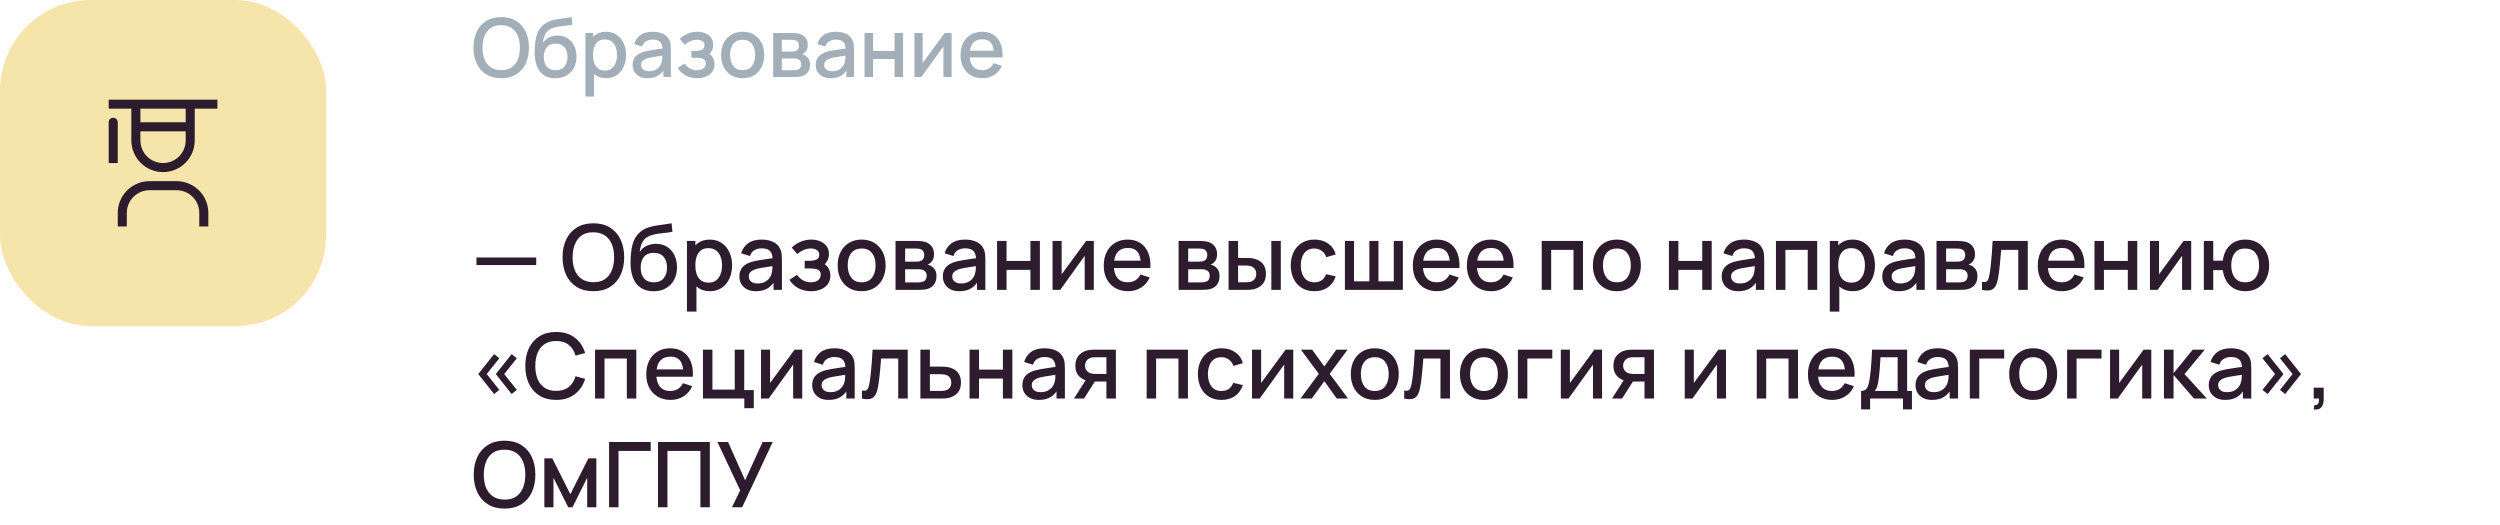 <?xml version="1.0" encoding="UTF-8"?> <svg xmlns="http://www.w3.org/2000/svg" width="552" height="116" viewBox="0 0 552 116" fill="none"><rect width="72" height="72" rx="20" fill="#F6E5AA"></rect><path d="M46 50H44V47C43.998 45.674 43.471 44.404 42.534 43.466C41.596 42.529 40.326 42.002 39 42H33C31.674 42.002 30.404 42.529 29.466 43.466C28.529 44.404 28.002 45.674 28 47V50H26V47C26.002 45.144 26.74 43.365 28.053 42.053C29.365 40.74 31.144 40.002 33 40H39C40.856 40.002 42.635 40.74 43.947 42.053C45.26 43.365 45.998 45.144 46 47V50ZM25 26C24.735 26 24.48 26.105 24.293 26.293C24.105 26.48 24 26.735 24 27V36H26V27C26 26.735 25.895 26.48 25.707 26.293C25.52 26.105 25.265 26 25 26Z" fill="#2D1C2D"></path><path d="M24 22V24H29V31C29 32.856 29.738 34.637 31.05 35.95C32.363 37.263 34.144 38 36 38C37.856 38 39.637 37.263 40.95 35.95C42.263 34.637 43 32.856 43 31V24H48V22H24ZM31 24H41V27H31V24ZM36 36C34.674 36 33.402 35.473 32.465 34.535C31.527 33.598 31 32.326 31 31V29H41V31C41 32.326 40.473 33.598 39.535 34.535C38.598 35.473 37.326 36 36 36Z" fill="#2D1C2D"></path><path d="M110.669 17.27C109.373 17.27 108.269 16.988 107.357 16.424C106.445 15.854 105.746 15.062 105.26 14.048C104.78 13.034 104.54 11.858 104.54 10.52C104.54 9.182 104.78 8.006 105.26 6.992C105.746 5.978 106.445 5.189 107.357 4.625C108.269 4.055 109.373 3.77 110.669 3.77C111.959 3.77 113.06 4.055 113.972 4.625C114.89 5.189 115.589 5.978 116.069 6.992C116.549 8.006 116.789 9.182 116.789 10.52C116.789 11.858 116.549 13.034 116.069 14.048C115.589 15.062 114.89 15.854 113.972 16.424C113.06 16.988 111.959 17.27 110.669 17.27ZM110.669 15.479C111.587 15.491 112.349 15.29 112.955 14.876C113.567 14.456 114.026 13.874 114.332 13.13C114.638 12.38 114.791 11.51 114.791 10.52C114.791 9.53 114.638 8.666 114.332 7.928C114.026 7.184 113.567 6.605 112.955 6.191C112.349 5.777 111.587 5.567 110.669 5.561C109.751 5.549 108.986 5.75 108.374 6.164C107.768 6.578 107.312 7.16 107.006 7.91C106.7 8.66 106.544 9.53 106.538 10.52C106.532 11.51 106.682 12.377 106.988 13.121C107.294 13.859 107.753 14.435 108.365 14.849C108.983 15.263 109.751 15.473 110.669 15.479ZM122.58 17.279C121.656 17.273 120.87 17.072 120.222 16.676C119.574 16.28 119.067 15.71 118.701 14.966C118.341 14.216 118.131 13.313 118.071 12.257C118.041 11.747 118.044 11.183 118.08 10.565C118.116 9.941 118.182 9.338 118.278 8.756C118.38 8.174 118.509 7.688 118.665 7.298C118.839 6.866 119.076 6.47 119.376 6.11C119.676 5.744 120.006 5.438 120.366 5.192C120.75 4.928 121.176 4.724 121.644 4.58C122.112 4.43 122.601 4.313 123.111 4.229C123.627 4.145 124.146 4.073 124.668 4.013C125.196 3.947 125.709 3.866 126.207 3.77L126.387 5.453C126.057 5.531 125.667 5.594 125.217 5.642C124.773 5.69 124.311 5.744 123.831 5.804C123.357 5.864 122.904 5.948 122.472 6.056C122.04 6.164 121.665 6.317 121.347 6.515C120.897 6.791 120.552 7.193 120.312 7.721C120.078 8.249 119.937 8.822 119.889 9.44C120.261 8.876 120.735 8.471 121.311 8.225C121.887 7.973 122.484 7.847 123.102 7.847C123.966 7.847 124.71 8.051 125.334 8.459C125.964 8.867 126.447 9.422 126.783 10.124C127.119 10.826 127.287 11.621 127.287 12.509C127.287 13.469 127.089 14.309 126.693 15.029C126.303 15.743 125.754 16.301 125.046 16.703C124.338 17.099 123.516 17.291 122.58 17.279ZM122.679 15.506C123.543 15.506 124.194 15.239 124.632 14.705C125.076 14.171 125.298 13.46 125.298 12.572C125.298 11.66 125.07 10.943 124.614 10.421C124.158 9.899 123.513 9.638 122.679 9.638C121.833 9.638 121.185 9.899 120.735 10.421C120.291 10.943 120.069 11.66 120.069 12.572C120.069 13.496 120.294 14.216 120.744 14.732C121.194 15.248 121.839 15.506 122.679 15.506ZM133.835 17.27C132.905 17.27 132.125 17.045 131.495 16.595C130.865 16.139 130.388 15.524 130.064 14.75C129.74 13.976 129.578 13.103 129.578 12.131C129.578 11.159 129.737 10.286 130.055 9.512C130.379 8.738 130.853 8.129 131.477 7.685C132.107 7.235 132.881 7.01 133.799 7.01C134.711 7.01 135.497 7.235 136.157 7.685C136.823 8.129 137.336 8.738 137.696 9.512C138.056 10.28 138.236 11.153 138.236 12.131C138.236 13.103 138.056 13.979 137.696 14.759C137.342 15.533 136.835 16.145 136.175 16.595C135.521 17.045 134.741 17.27 133.835 17.27ZM129.263 21.32V7.28H130.937V14.273H131.153V21.32H129.263ZM133.574 15.569C134.174 15.569 134.669 15.416 135.059 15.11C135.455 14.804 135.749 14.393 135.941 13.877C136.139 13.355 136.238 12.773 136.238 12.131C136.238 11.495 136.139 10.919 135.941 10.403C135.749 9.887 135.452 9.476 135.05 9.17C134.648 8.864 134.135 8.711 133.511 8.711C132.923 8.711 132.437 8.855 132.053 9.143C131.675 9.431 131.393 9.833 131.207 10.349C131.027 10.865 130.937 11.459 130.937 12.131C130.937 12.803 131.027 13.397 131.207 13.913C131.387 14.429 131.672 14.834 132.062 15.128C132.452 15.422 132.956 15.569 133.574 15.569ZM142.968 17.27C142.248 17.27 141.645 17.138 141.159 16.874C140.673 16.604 140.304 16.25 140.052 15.812C139.806 15.368 139.683 14.882 139.683 14.354C139.683 13.862 139.77 13.43 139.944 13.058C140.118 12.686 140.376 12.371 140.718 12.113C141.06 11.849 141.48 11.636 141.978 11.474C142.41 11.348 142.899 11.237 143.445 11.141C143.991 11.045 144.564 10.955 145.164 10.871C145.77 10.787 146.37 10.703 146.964 10.619L146.28 10.997C146.292 10.235 146.13 9.671 145.794 9.305C145.464 8.933 144.894 8.747 144.084 8.747C143.574 8.747 143.106 8.867 142.68 9.107C142.254 9.341 141.957 9.731 141.789 10.277L140.034 9.737C140.274 8.903 140.73 8.24 141.402 7.748C142.08 7.256 142.98 7.01 144.102 7.01C144.972 7.01 145.728 7.16 146.37 7.46C147.018 7.754 147.492 8.222 147.792 8.864C147.948 9.182 148.044 9.518 148.08 9.872C148.116 10.226 148.134 10.607 148.134 11.015V17H146.469V14.777L146.793 15.065C146.391 15.809 145.878 16.364 145.254 16.73C144.636 17.09 143.874 17.27 142.968 17.27ZM143.301 15.731C143.835 15.731 144.294 15.638 144.678 15.452C145.062 15.26 145.371 15.017 145.605 14.723C145.839 14.429 145.992 14.123 146.064 13.805C146.166 13.517 146.223 13.193 146.235 12.833C146.253 12.473 146.262 12.185 146.262 11.969L146.874 12.194C146.28 12.284 145.74 12.365 145.254 12.437C144.768 12.509 144.327 12.581 143.931 12.653C143.541 12.719 143.193 12.8 142.887 12.896C142.629 12.986 142.398 13.094 142.194 13.22C141.996 13.346 141.837 13.499 141.717 13.679C141.603 13.859 141.546 14.078 141.546 14.336C141.546 14.588 141.609 14.822 141.735 15.038C141.861 15.248 142.053 15.416 142.311 15.542C142.569 15.668 142.899 15.731 143.301 15.731ZM153.936 17.27C152.994 17.27 152.148 17.069 151.398 16.667C150.654 16.265 150.066 15.71 149.634 15.002L151.128 14.021C151.476 14.489 151.878 14.852 152.334 15.11C152.796 15.368 153.315 15.497 153.891 15.497C154.491 15.497 154.965 15.362 155.313 15.092C155.667 14.816 155.844 14.447 155.844 13.985C155.844 13.619 155.742 13.349 155.538 13.175C155.34 12.995 155.064 12.878 154.71 12.824C154.362 12.77 153.966 12.743 153.522 12.743H152.658V11.231H153.522C154.11 11.231 154.593 11.15 154.971 10.988C155.355 10.82 155.547 10.505 155.547 10.043C155.547 9.593 155.382 9.269 155.052 9.071C154.728 8.873 154.341 8.774 153.891 8.774C153.387 8.774 152.898 8.882 152.424 9.098C151.95 9.308 151.536 9.569 151.182 9.881L150.084 8.594C150.6 8.096 151.188 7.709 151.848 7.433C152.514 7.151 153.228 7.01 153.99 7.01C154.614 7.01 155.19 7.121 155.718 7.343C156.252 7.559 156.678 7.88 156.996 8.306C157.32 8.732 157.482 9.257 157.482 9.881C157.482 10.367 157.374 10.811 157.158 11.213C156.942 11.615 156.612 11.981 156.168 12.311L156.114 11.672C156.48 11.786 156.786 11.969 157.032 12.221C157.278 12.473 157.461 12.77 157.581 13.112C157.707 13.448 157.77 13.805 157.77 14.183C157.77 14.837 157.596 15.395 157.248 15.857C156.906 16.319 156.444 16.67 155.862 16.91C155.28 17.15 154.638 17.27 153.936 17.27ZM163.973 17.27C163.001 17.27 162.158 17.051 161.444 16.613C160.73 16.175 160.178 15.572 159.788 14.804C159.404 14.03 159.212 13.139 159.212 12.131C159.212 11.117 159.41 10.226 159.806 9.458C160.202 8.684 160.757 8.084 161.471 7.658C162.185 7.226 163.019 7.01 163.973 7.01C164.945 7.01 165.788 7.229 166.502 7.667C167.216 8.105 167.768 8.708 168.158 9.476C168.548 10.244 168.743 11.129 168.743 12.131C168.743 13.145 168.545 14.039 168.149 14.813C167.759 15.581 167.207 16.184 166.493 16.622C165.779 17.054 164.939 17.27 163.973 17.27ZM163.973 15.497C164.903 15.497 165.596 15.185 166.052 14.561C166.514 13.931 166.745 13.121 166.745 12.131C166.745 11.117 166.511 10.307 166.043 9.701C165.581 9.089 164.891 8.783 163.973 8.783C163.343 8.783 162.824 8.927 162.416 9.215C162.008 9.497 161.705 9.89 161.507 10.394C161.309 10.892 161.21 11.471 161.21 12.131C161.21 13.151 161.444 13.967 161.912 14.579C162.38 15.191 163.067 15.497 163.973 15.497ZM170.712 17V7.28H174.987C175.269 7.28 175.551 7.298 175.833 7.334C176.115 7.364 176.364 7.409 176.58 7.469C177.072 7.607 177.492 7.883 177.84 8.297C178.188 8.705 178.362 9.251 178.362 9.935C178.362 10.325 178.302 10.655 178.182 10.925C178.062 11.189 177.897 11.417 177.687 11.609C177.591 11.693 177.489 11.768 177.381 11.834C177.273 11.9 177.165 11.951 177.057 11.987C177.279 12.023 177.498 12.101 177.714 12.221C178.044 12.395 178.314 12.647 178.524 12.977C178.74 13.301 178.848 13.736 178.848 14.282C178.848 14.936 178.689 15.485 178.371 15.929C178.053 16.367 177.603 16.667 177.021 16.829C176.793 16.895 176.535 16.94 176.247 16.964C175.965 16.988 175.683 17 175.401 17H170.712ZM172.62 15.515H175.284C175.41 15.515 175.554 15.503 175.716 15.479C175.878 15.455 176.022 15.422 176.148 15.38C176.418 15.296 176.61 15.143 176.724 14.921C176.844 14.699 176.904 14.462 176.904 14.21C176.904 13.868 176.814 13.595 176.634 13.391C176.454 13.181 176.226 13.046 175.95 12.986C175.83 12.944 175.698 12.92 175.554 12.914C175.41 12.908 175.287 12.905 175.185 12.905H172.62V15.515ZM172.62 11.393H174.726C174.9 11.393 175.077 11.384 175.257 11.366C175.437 11.342 175.593 11.303 175.725 11.249C175.959 11.159 176.133 11.009 176.247 10.799C176.361 10.583 176.418 10.349 176.418 10.097C176.418 9.821 176.355 9.575 176.229 9.359C176.103 9.143 175.914 8.993 175.662 8.909C175.488 8.849 175.287 8.816 175.059 8.81C174.837 8.798 174.696 8.792 174.636 8.792H172.62V11.393ZM183.398 17.27C182.678 17.27 182.075 17.138 181.589 16.874C181.103 16.604 180.734 16.25 180.482 15.812C180.236 15.368 180.113 14.882 180.113 14.354C180.113 13.862 180.2 13.43 180.374 13.058C180.548 12.686 180.806 12.371 181.148 12.113C181.49 11.849 181.91 11.636 182.408 11.474C182.84 11.348 183.329 11.237 183.875 11.141C184.421 11.045 184.994 10.955 185.594 10.871C186.2 10.787 186.8 10.703 187.394 10.619L186.71 10.997C186.722 10.235 186.56 9.671 186.224 9.305C185.894 8.933 185.324 8.747 184.514 8.747C184.004 8.747 183.536 8.867 183.11 9.107C182.684 9.341 182.387 9.731 182.219 10.277L180.464 9.737C180.704 8.903 181.16 8.24 181.832 7.748C182.51 7.256 183.41 7.01 184.532 7.01C185.402 7.01 186.158 7.16 186.8 7.46C187.448 7.754 187.922 8.222 188.222 8.864C188.378 9.182 188.474 9.518 188.51 9.872C188.546 10.226 188.564 10.607 188.564 11.015V17H186.899V14.777L187.223 15.065C186.821 15.809 186.308 16.364 185.684 16.73C185.066 17.09 184.304 17.27 183.398 17.27ZM183.731 15.731C184.265 15.731 184.724 15.638 185.108 15.452C185.492 15.26 185.801 15.017 186.035 14.723C186.269 14.429 186.422 14.123 186.494 13.805C186.596 13.517 186.653 13.193 186.665 12.833C186.683 12.473 186.692 12.185 186.692 11.969L187.304 12.194C186.71 12.284 186.17 12.365 185.684 12.437C185.198 12.509 184.757 12.581 184.361 12.653C183.971 12.719 183.623 12.8 183.317 12.896C183.059 12.986 182.828 13.094 182.624 13.22C182.426 13.346 182.267 13.499 182.147 13.679C182.033 13.859 181.976 14.078 181.976 14.336C181.976 14.588 182.039 14.822 182.165 15.038C182.291 15.248 182.483 15.416 182.741 15.542C182.999 15.668 183.329 15.731 183.731 15.731ZM190.892 17V7.28H192.773V11.249H197.516V7.28H199.397V17H197.516V13.022H192.773V17H190.892ZM210.112 7.28V17H208.303V10.241L203.443 17H201.913V7.28H203.722V13.904L208.591 7.28H210.112ZM216.938 17.27C215.972 17.27 215.123 17.06 214.391 16.64C213.665 16.214 213.098 15.623 212.69 14.867C212.288 14.105 212.087 13.223 212.087 12.221C212.087 11.159 212.285 10.238 212.681 9.458C213.083 8.678 213.641 8.075 214.355 7.649C215.069 7.223 215.9 7.01 216.848 7.01C217.838 7.01 218.681 7.241 219.377 7.703C220.073 8.159 220.592 8.81 220.934 9.656C221.282 10.502 221.42 11.507 221.348 12.671H219.467V11.987C219.455 10.859 219.239 10.025 218.819 9.485C218.405 8.945 217.772 8.675 216.92 8.675C215.978 8.675 215.27 8.972 214.796 9.566C214.322 10.16 214.085 11.018 214.085 12.14C214.085 13.208 214.322 14.036 214.796 14.624C215.27 15.206 215.954 15.497 216.848 15.497C217.436 15.497 217.943 15.365 218.369 15.101C218.801 14.831 219.137 14.447 219.377 13.949L221.222 14.534C220.844 15.404 220.271 16.079 219.503 16.559C218.735 17.033 217.88 17.27 216.938 17.27ZM213.473 12.671V11.204H220.412V12.671H213.473Z" fill="#A2AFB8"></path><path d="M105.2 58.53V56.85H118.4V58.53H105.2ZM131.019 64.3C129.579 64.3 128.353 63.987 127.339 63.36C126.326 62.727 125.549 61.847 125.009 60.72C124.476 59.593 124.209 58.287 124.209 56.8C124.209 55.313 124.476 54.007 125.009 52.88C125.549 51.753 126.326 50.877 127.339 50.25C128.353 49.617 129.579 49.3 131.019 49.3C132.453 49.3 133.676 49.617 134.689 50.25C135.709 50.877 136.486 51.753 137.019 52.88C137.553 54.007 137.819 55.313 137.819 56.8C137.819 58.287 137.553 59.593 137.019 60.72C136.486 61.847 135.709 62.727 134.689 63.36C133.676 63.987 132.453 64.3 131.019 64.3ZM131.019 62.31C132.039 62.323 132.886 62.1 133.559 61.64C134.239 61.173 134.749 60.527 135.089 59.7C135.429 58.867 135.599 57.9 135.599 56.8C135.599 55.7 135.429 54.74 135.089 53.92C134.749 53.093 134.239 52.45 133.559 51.99C132.886 51.53 132.039 51.297 131.019 51.29C129.999 51.277 129.149 51.5 128.469 51.96C127.796 52.42 127.289 53.067 126.949 53.9C126.609 54.733 126.436 55.7 126.429 56.8C126.423 57.9 126.589 58.863 126.929 59.69C127.269 60.51 127.779 61.15 128.459 61.61C129.146 62.07 129.999 62.303 131.019 62.31ZM144.254 64.31C143.227 64.303 142.354 64.08 141.634 63.64C140.914 63.2 140.351 62.567 139.944 61.74C139.544 60.907 139.311 59.903 139.244 58.73C139.211 58.163 139.214 57.537 139.254 56.85C139.294 56.157 139.367 55.487 139.474 54.84C139.587 54.193 139.731 53.653 139.904 53.22C140.097 52.74 140.361 52.3 140.694 51.9C141.027 51.493 141.394 51.153 141.794 50.88C142.221 50.587 142.694 50.36 143.214 50.2C143.734 50.033 144.277 49.903 144.844 49.81C145.417 49.717 145.994 49.637 146.574 49.57C147.161 49.497 147.731 49.407 148.284 49.3L148.484 51.17C148.117 51.257 147.684 51.327 147.184 51.38C146.691 51.433 146.177 51.493 145.644 51.56C145.117 51.627 144.614 51.72 144.134 51.84C143.654 51.96 143.237 52.13 142.884 52.35C142.384 52.657 142.001 53.103 141.734 53.69C141.474 54.277 141.317 54.913 141.264 55.6C141.677 54.973 142.204 54.523 142.844 54.25C143.484 53.97 144.147 53.83 144.834 53.83C145.794 53.83 146.621 54.057 147.314 54.51C148.014 54.963 148.551 55.58 148.924 56.36C149.297 57.14 149.484 58.023 149.484 59.01C149.484 60.077 149.264 61.01 148.824 61.81C148.391 62.603 147.781 63.223 146.994 63.67C146.207 64.11 145.294 64.323 144.254 64.31ZM144.364 62.34C145.324 62.34 146.047 62.043 146.534 61.45C147.027 60.857 147.274 60.067 147.274 59.08C147.274 58.067 147.021 57.27 146.514 56.69C146.007 56.11 145.291 55.82 144.364 55.82C143.424 55.82 142.704 56.11 142.204 56.69C141.711 57.27 141.464 58.067 141.464 59.08C141.464 60.107 141.714 60.907 142.214 61.48C142.714 62.053 143.431 62.34 144.364 62.34ZM156.759 64.3C155.726 64.3 154.859 64.05 154.159 63.55C153.459 63.043 152.929 62.36 152.569 61.5C152.209 60.64 152.029 59.67 152.029 58.59C152.029 57.51 152.206 56.54 152.559 55.68C152.919 54.82 153.446 54.143 154.139 53.65C154.839 53.15 155.699 52.9 156.719 52.9C157.732 52.9 158.606 53.15 159.339 53.65C160.079 54.143 160.649 54.82 161.049 55.68C161.449 56.533 161.649 57.503 161.649 58.59C161.649 59.67 161.449 60.643 161.049 61.51C160.656 62.37 160.092 63.05 159.359 63.55C158.632 64.05 157.766 64.3 156.759 64.3ZM151.679 68.8V53.2H153.539V60.97H153.779V68.8H151.679ZM156.469 62.41C157.136 62.41 157.686 62.24 158.119 61.9C158.559 61.56 158.886 61.103 159.099 60.53C159.319 59.95 159.429 59.303 159.429 58.59C159.429 57.883 159.319 57.243 159.099 56.67C158.886 56.097 158.556 55.64 158.109 55.3C157.662 54.96 157.092 54.79 156.399 54.79C155.746 54.79 155.206 54.95 154.779 55.27C154.359 55.59 154.046 56.037 153.839 56.61C153.639 57.183 153.539 57.843 153.539 58.59C153.539 59.337 153.639 59.997 153.839 60.57C154.039 61.143 154.356 61.593 154.789 61.92C155.222 62.247 155.782 62.41 156.469 62.41ZM166.907 64.3C166.107 64.3 165.437 64.153 164.897 63.86C164.357 63.56 163.947 63.167 163.667 62.68C163.394 62.187 163.257 61.647 163.257 61.06C163.257 60.513 163.354 60.033 163.547 59.62C163.74 59.207 164.027 58.857 164.407 58.57C164.787 58.277 165.254 58.04 165.807 57.86C166.287 57.72 166.83 57.597 167.437 57.49C168.044 57.383 168.68 57.283 169.347 57.19C170.02 57.097 170.687 57.003 171.347 56.91L170.587 57.33C170.6 56.483 170.42 55.857 170.047 55.45C169.68 55.037 169.047 54.83 168.147 54.83C167.58 54.83 167.06 54.963 166.587 55.23C166.114 55.49 165.784 55.923 165.597 56.53L163.647 55.93C163.914 55.003 164.42 54.267 165.167 53.72C165.92 53.173 166.92 52.9 168.167 52.9C169.134 52.9 169.974 53.067 170.687 53.4C171.407 53.727 171.934 54.247 172.267 54.96C172.44 55.313 172.547 55.687 172.587 56.08C172.627 56.473 172.647 56.897 172.647 57.35V64H170.797V61.53L171.157 61.85C170.71 62.677 170.14 63.293 169.447 63.7C168.76 64.1 167.914 64.3 166.907 64.3ZM167.277 62.59C167.87 62.59 168.38 62.487 168.807 62.28C169.234 62.067 169.577 61.797 169.837 61.47C170.097 61.143 170.267 60.803 170.347 60.45C170.46 60.13 170.524 59.77 170.537 59.37C170.557 58.97 170.567 58.65 170.567 58.41L171.247 58.66C170.587 58.76 169.987 58.85 169.447 58.93C168.907 59.01 168.417 59.09 167.977 59.17C167.544 59.243 167.157 59.333 166.817 59.44C166.53 59.54 166.274 59.66 166.047 59.8C165.827 59.94 165.65 60.11 165.517 60.31C165.39 60.51 165.327 60.753 165.327 61.04C165.327 61.32 165.397 61.58 165.537 61.82C165.677 62.053 165.89 62.24 166.177 62.38C166.464 62.52 166.83 62.59 167.277 62.59ZM179.094 64.3C178.047 64.3 177.107 64.077 176.274 63.63C175.447 63.183 174.794 62.567 174.314 61.78L175.974 60.69C176.36 61.21 176.807 61.613 177.314 61.9C177.827 62.187 178.404 62.33 179.044 62.33C179.71 62.33 180.237 62.18 180.624 61.88C181.017 61.573 181.214 61.163 181.214 60.65C181.214 60.243 181.1 59.943 180.874 59.75C180.654 59.55 180.347 59.42 179.954 59.36C179.567 59.3 179.127 59.27 178.634 59.27H177.674V57.59H178.634C179.287 57.59 179.824 57.5 180.244 57.32C180.67 57.133 180.884 56.783 180.884 56.27C180.884 55.77 180.7 55.41 180.334 55.19C179.974 54.97 179.544 54.86 179.044 54.86C178.484 54.86 177.94 54.98 177.414 55.22C176.887 55.453 176.427 55.743 176.034 56.09L174.814 54.66C175.387 54.107 176.04 53.677 176.774 53.37C177.514 53.057 178.307 52.9 179.154 52.9C179.847 52.9 180.487 53.023 181.074 53.27C181.667 53.51 182.14 53.867 182.494 54.34C182.854 54.813 183.034 55.397 183.034 56.09C183.034 56.63 182.914 57.123 182.674 57.57C182.434 58.017 182.067 58.423 181.574 58.79L181.514 58.08C181.92 58.207 182.26 58.41 182.534 58.69C182.807 58.97 183.01 59.3 183.144 59.68C183.284 60.053 183.354 60.45 183.354 60.87C183.354 61.597 183.16 62.217 182.774 62.73C182.394 63.243 181.88 63.633 181.234 63.9C180.587 64.167 179.874 64.3 179.094 64.3ZM190.246 64.3C189.166 64.3 188.23 64.057 187.436 63.57C186.643 63.083 186.03 62.413 185.596 61.56C185.17 60.7 184.956 59.71 184.956 58.59C184.956 57.463 185.176 56.473 185.616 55.62C186.056 54.76 186.673 54.093 187.466 53.62C188.26 53.14 189.186 52.9 190.246 52.9C191.326 52.9 192.263 53.143 193.056 53.63C193.85 54.117 194.463 54.787 194.896 55.64C195.33 56.493 195.546 57.477 195.546 58.59C195.546 59.717 195.326 60.71 194.886 61.57C194.453 62.423 193.84 63.093 193.046 63.58C192.253 64.06 191.32 64.3 190.246 64.3ZM190.246 62.33C191.28 62.33 192.05 61.983 192.556 61.29C193.07 60.59 193.326 59.69 193.326 58.59C193.326 57.463 193.066 56.563 192.546 55.89C192.033 55.21 191.266 54.87 190.246 54.87C189.546 54.87 188.97 55.03 188.516 55.35C188.063 55.663 187.726 56.1 187.506 56.66C187.286 57.213 187.176 57.857 187.176 58.59C187.176 59.723 187.436 60.63 187.956 61.31C188.476 61.99 189.24 62.33 190.246 62.33ZM197.734 64V53.2H202.484C202.797 53.2 203.11 53.22 203.424 53.26C203.737 53.293 204.014 53.343 204.254 53.41C204.8 53.563 205.267 53.87 205.654 54.33C206.04 54.783 206.234 55.39 206.234 56.15C206.234 56.583 206.167 56.95 206.034 57.25C205.9 57.543 205.717 57.797 205.484 58.01C205.377 58.103 205.264 58.187 205.144 58.26C205.024 58.333 204.904 58.39 204.784 58.43C205.03 58.47 205.274 58.557 205.514 58.69C205.88 58.883 206.18 59.163 206.414 59.53C206.654 59.89 206.774 60.373 206.774 60.98C206.774 61.707 206.597 62.317 206.244 62.81C205.89 63.297 205.39 63.63 204.744 63.81C204.49 63.883 204.204 63.933 203.884 63.96C203.57 63.987 203.257 64 202.944 64H197.734ZM199.854 62.35H202.814C202.954 62.35 203.114 62.337 203.294 62.31C203.474 62.283 203.634 62.247 203.774 62.2C204.074 62.107 204.287 61.937 204.414 61.69C204.547 61.443 204.614 61.18 204.614 60.9C204.614 60.52 204.514 60.217 204.314 59.99C204.114 59.757 203.86 59.607 203.554 59.54C203.42 59.493 203.274 59.467 203.114 59.46C202.954 59.453 202.817 59.45 202.704 59.45H199.854V62.35ZM199.854 57.77H202.194C202.387 57.77 202.584 57.76 202.784 57.74C202.984 57.713 203.157 57.67 203.304 57.61C203.564 57.51 203.757 57.343 203.884 57.11C204.01 56.87 204.074 56.61 204.074 56.33C204.074 56.023 204.004 55.75 203.864 55.51C203.724 55.27 203.514 55.103 203.234 55.01C203.04 54.943 202.817 54.907 202.564 54.9C202.317 54.887 202.16 54.88 202.094 54.88H199.854V57.77ZM211.829 64.3C211.029 64.3 210.359 64.153 209.819 63.86C209.279 63.56 208.869 63.167 208.589 62.68C208.316 62.187 208.179 61.647 208.179 61.06C208.179 60.513 208.276 60.033 208.469 59.62C208.662 59.207 208.949 58.857 209.329 58.57C209.709 58.277 210.176 58.04 210.729 57.86C211.209 57.72 211.752 57.597 212.359 57.49C212.966 57.383 213.602 57.283 214.269 57.19C214.942 57.097 215.609 57.003 216.269 56.91L215.509 57.33C215.522 56.483 215.342 55.857 214.969 55.45C214.602 55.037 213.969 54.83 213.069 54.83C212.502 54.83 211.982 54.963 211.509 55.23C211.036 55.49 210.706 55.923 210.519 56.53L208.569 55.93C208.836 55.003 209.342 54.267 210.089 53.72C210.842 53.173 211.842 52.9 213.089 52.9C214.056 52.9 214.896 53.067 215.609 53.4C216.329 53.727 216.856 54.247 217.189 54.96C217.362 55.313 217.469 55.687 217.509 56.08C217.549 56.473 217.569 56.897 217.569 57.35V64H215.719V61.53L216.079 61.85C215.632 62.677 215.062 63.293 214.369 63.7C213.682 64.1 212.836 64.3 211.829 64.3ZM212.199 62.59C212.792 62.59 213.302 62.487 213.729 62.28C214.156 62.067 214.499 61.797 214.759 61.47C215.019 61.143 215.189 60.803 215.269 60.45C215.382 60.13 215.446 59.77 215.459 59.37C215.479 58.97 215.489 58.65 215.489 58.41L216.169 58.66C215.509 58.76 214.909 58.85 214.369 58.93C213.829 59.01 213.339 59.09 212.899 59.17C212.466 59.243 212.079 59.333 211.739 59.44C211.452 59.54 211.196 59.66 210.969 59.8C210.749 59.94 210.572 60.11 210.439 60.31C210.312 60.51 210.249 60.753 210.249 61.04C210.249 61.32 210.319 61.58 210.459 61.82C210.599 62.053 210.812 62.24 211.099 62.38C211.386 62.52 211.752 62.59 212.199 62.59ZM220.156 64V53.2H222.246V57.61H227.516V53.2H229.606V64H227.516V59.58H222.246V64H220.156ZM241.512 53.2V64H239.502V56.49L234.102 64H232.402V53.2H234.412V60.56L239.822 53.2H241.512ZM249.096 64.3C248.023 64.3 247.08 64.067 246.266 63.6C245.46 63.127 244.83 62.47 244.376 61.63C243.93 60.783 243.706 59.803 243.706 58.69C243.706 57.51 243.926 56.487 244.366 55.62C244.813 54.753 245.433 54.083 246.226 53.61C247.02 53.137 247.943 52.9 248.996 52.9C250.096 52.9 251.033 53.157 251.806 53.67C252.58 54.177 253.156 54.9 253.536 55.84C253.923 56.78 254.076 57.897 253.996 59.19H251.906V58.43C251.893 57.177 251.653 56.25 251.186 55.65C250.726 55.05 250.023 54.75 249.076 54.75C248.03 54.75 247.243 55.08 246.716 55.74C246.19 56.4 245.926 57.353 245.926 58.6C245.926 59.787 246.19 60.707 246.716 61.36C247.243 62.007 248.003 62.33 248.996 62.33C249.65 62.33 250.213 62.183 250.686 61.89C251.166 61.59 251.54 61.163 251.806 60.61L253.856 61.26C253.436 62.227 252.8 62.977 251.946 63.51C251.093 64.037 250.143 64.3 249.096 64.3ZM245.246 59.19V57.56H252.956V59.19H245.246ZM260.234 64V53.2H264.984C265.297 53.2 265.61 53.22 265.924 53.26C266.237 53.293 266.514 53.343 266.754 53.41C267.3 53.563 267.767 53.87 268.154 54.33C268.54 54.783 268.734 55.39 268.734 56.15C268.734 56.583 268.667 56.95 268.534 57.25C268.4 57.543 268.217 57.797 267.984 58.01C267.877 58.103 267.764 58.187 267.644 58.26C267.524 58.333 267.404 58.39 267.284 58.43C267.53 58.47 267.774 58.557 268.014 58.69C268.38 58.883 268.68 59.163 268.914 59.53C269.154 59.89 269.274 60.373 269.274 60.98C269.274 61.707 269.097 62.317 268.744 62.81C268.39 63.297 267.89 63.63 267.244 63.81C266.99 63.883 266.704 63.933 266.384 63.96C266.07 63.987 265.757 64 265.444 64H260.234ZM262.354 62.35H265.314C265.454 62.35 265.614 62.337 265.794 62.31C265.974 62.283 266.134 62.247 266.274 62.2C266.574 62.107 266.787 61.937 266.914 61.69C267.047 61.443 267.114 61.18 267.114 60.9C267.114 60.52 267.014 60.217 266.814 59.99C266.614 59.757 266.36 59.607 266.054 59.54C265.92 59.493 265.774 59.467 265.614 59.46C265.454 59.453 265.317 59.45 265.204 59.45H262.354V62.35ZM262.354 57.77H264.694C264.887 57.77 265.084 57.76 265.284 57.74C265.484 57.713 265.657 57.67 265.804 57.61C266.064 57.51 266.257 57.343 266.384 57.11C266.51 56.87 266.574 56.61 266.574 56.33C266.574 56.023 266.504 55.75 266.364 55.51C266.224 55.27 266.014 55.103 265.734 55.01C265.54 54.943 265.317 54.907 265.064 54.9C264.817 54.887 264.66 54.88 264.594 54.88H262.354V57.77ZM271.269 64V53.2H273.369V56.95H274.789C275.096 56.95 275.426 56.957 275.779 56.97C276.132 56.983 276.432 57.017 276.679 57.07C277.259 57.19 277.762 57.39 278.189 57.67C278.616 57.95 278.942 58.323 279.169 58.79C279.402 59.25 279.519 59.817 279.519 60.49C279.519 61.43 279.276 62.18 278.789 62.74C278.302 63.293 277.642 63.667 276.809 63.86C276.542 63.92 276.226 63.96 275.859 63.98C275.499 63.993 275.166 64 274.859 64H271.269ZM273.369 62.32H274.979C275.152 62.32 275.346 62.313 275.559 62.3C275.772 62.287 275.969 62.257 276.149 62.21C276.462 62.117 276.746 61.927 276.999 61.64C277.252 61.353 277.379 60.97 277.379 60.49C277.379 59.997 277.252 59.603 276.999 59.31C276.752 59.017 276.439 58.827 276.059 58.74C275.886 58.693 275.702 58.663 275.509 58.65C275.322 58.637 275.146 58.63 274.979 58.63H273.369V62.32ZM280.709 64V53.2H282.799V64H280.709ZM290.215 64.3C289.109 64.3 288.169 64.053 287.395 63.56C286.622 63.067 286.029 62.39 285.615 61.53C285.209 60.67 285.002 59.693 284.995 58.6C285.002 57.487 285.215 56.503 285.635 55.65C286.055 54.79 286.655 54.117 287.435 53.63C288.215 53.143 289.152 52.9 290.245 52.9C291.425 52.9 292.432 53.193 293.265 53.78C294.105 54.367 294.659 55.17 294.925 56.19L292.845 56.79C292.639 56.183 292.299 55.713 291.825 55.38C291.359 55.04 290.822 54.87 290.215 54.87C289.529 54.87 288.965 55.033 288.525 55.36C288.085 55.68 287.759 56.12 287.545 56.68C287.332 57.24 287.222 57.88 287.215 58.6C287.222 59.713 287.475 60.613 287.975 61.3C288.482 61.987 289.229 62.33 290.215 62.33C290.889 62.33 291.432 62.177 291.845 61.87C292.265 61.557 292.585 61.11 292.805 60.53L294.925 61.03C294.572 62.083 293.989 62.893 293.175 63.46C292.362 64.02 291.375 64.3 290.215 64.3ZM296.953 64V53.2H298.963V62.12H302.353V53.2H304.363V62.12H307.743V53.2H309.753V64H296.953ZM317.338 64.3C316.265 64.3 315.322 64.067 314.508 63.6C313.702 63.127 313.072 62.47 312.618 61.63C312.172 60.783 311.948 59.803 311.948 58.69C311.948 57.51 312.168 56.487 312.608 55.62C313.055 54.753 313.675 54.083 314.468 53.61C315.262 53.137 316.185 52.9 317.238 52.9C318.338 52.9 319.275 53.157 320.048 53.67C320.822 54.177 321.398 54.9 321.778 55.84C322.165 56.78 322.318 57.897 322.238 59.19H320.148V58.43C320.135 57.177 319.895 56.25 319.428 55.65C318.968 55.05 318.265 54.75 317.318 54.75C316.272 54.75 315.485 55.08 314.958 55.74C314.432 56.4 314.168 57.353 314.168 58.6C314.168 59.787 314.432 60.707 314.958 61.36C315.485 62.007 316.245 62.33 317.238 62.33C317.892 62.33 318.455 62.183 318.928 61.89C319.408 61.59 319.782 61.163 320.048 60.61L322.098 61.26C321.678 62.227 321.042 62.977 320.188 63.51C319.335 64.037 318.385 64.3 317.338 64.3ZM313.488 59.19V57.56H321.198V59.19H313.488ZM329.272 64.3C328.199 64.3 327.255 64.067 326.442 63.6C325.635 63.127 325.005 62.47 324.552 61.63C324.105 60.783 323.882 59.803 323.882 58.69C323.882 57.51 324.102 56.487 324.542 55.62C324.989 54.753 325.609 54.083 326.402 53.61C327.195 53.137 328.119 52.9 329.172 52.9C330.272 52.9 331.209 53.157 331.982 53.67C332.755 54.177 333.332 54.9 333.712 55.84C334.099 56.78 334.252 57.897 334.172 59.19H332.082V58.43C332.069 57.177 331.829 56.25 331.362 55.65C330.902 55.05 330.199 54.75 329.252 54.75C328.205 54.75 327.419 55.08 326.892 55.74C326.365 56.4 326.102 57.353 326.102 58.6C326.102 59.787 326.365 60.707 326.892 61.36C327.419 62.007 328.179 62.33 329.172 62.33C329.825 62.33 330.389 62.183 330.862 61.89C331.342 61.59 331.715 61.163 331.982 60.61L334.032 61.26C333.612 62.227 332.975 62.977 332.122 63.51C331.269 64.037 330.319 64.3 329.272 64.3ZM325.422 59.19V57.56H333.132V59.19H325.422ZM340.41 64V53.2H349.52V64H347.43V55.17H342.5V64H340.41ZM357.004 64.3C355.924 64.3 354.987 64.057 354.194 63.57C353.401 63.083 352.787 62.413 352.354 61.56C351.927 60.7 351.714 59.71 351.714 58.59C351.714 57.463 351.934 56.473 352.374 55.62C352.814 54.76 353.431 54.093 354.224 53.62C355.017 53.14 355.944 52.9 357.004 52.9C358.084 52.9 359.021 53.143 359.814 53.63C360.607 54.117 361.221 54.787 361.654 55.64C362.087 56.493 362.304 57.477 362.304 58.59C362.304 59.717 362.084 60.71 361.644 61.57C361.211 62.423 360.597 63.093 359.804 63.58C359.011 64.06 358.077 64.3 357.004 64.3ZM357.004 62.33C358.037 62.33 358.807 61.983 359.314 61.29C359.827 60.59 360.084 59.69 360.084 58.59C360.084 57.463 359.824 56.563 359.304 55.89C358.791 55.21 358.024 54.87 357.004 54.87C356.304 54.87 355.727 55.03 355.274 55.35C354.821 55.663 354.484 56.1 354.264 56.66C354.044 57.213 353.934 57.857 353.934 58.59C353.934 59.723 354.194 60.63 354.714 61.31C355.234 61.99 355.997 62.33 357.004 62.33ZM368.495 64V53.2H370.585V57.61H375.855V53.2H377.945V64H375.855V59.58H370.585V64H368.495ZM383.802 64.3C383.002 64.3 382.332 64.153 381.792 63.86C381.252 63.56 380.842 63.167 380.562 62.68C380.288 62.187 380.152 61.647 380.152 61.06C380.152 60.513 380.248 60.033 380.442 59.62C380.635 59.207 380.922 58.857 381.302 58.57C381.682 58.277 382.148 58.04 382.702 57.86C383.182 57.72 383.725 57.597 384.332 57.49C384.938 57.383 385.575 57.283 386.242 57.19C386.915 57.097 387.582 57.003 388.242 56.91L387.482 57.33C387.495 56.483 387.315 55.857 386.942 55.45C386.575 55.037 385.942 54.83 385.042 54.83C384.475 54.83 383.955 54.963 383.482 55.23C383.008 55.49 382.678 55.923 382.492 56.53L380.542 55.93C380.808 55.003 381.315 54.267 382.062 53.72C382.815 53.173 383.815 52.9 385.062 52.9C386.028 52.9 386.868 53.067 387.582 53.4C388.302 53.727 388.828 54.247 389.162 54.96C389.335 55.313 389.442 55.687 389.482 56.08C389.522 56.473 389.542 56.897 389.542 57.35V64H387.692V61.53L388.052 61.85C387.605 62.677 387.035 63.293 386.342 63.7C385.655 64.1 384.808 64.3 383.802 64.3ZM384.172 62.59C384.765 62.59 385.275 62.487 385.702 62.28C386.128 62.067 386.472 61.797 386.732 61.47C386.992 61.143 387.162 60.803 387.242 60.45C387.355 60.13 387.418 59.77 387.432 59.37C387.452 58.97 387.462 58.65 387.462 58.41L388.142 58.66C387.482 58.76 386.882 58.85 386.342 58.93C385.802 59.01 385.312 59.09 384.872 59.17C384.438 59.243 384.052 59.333 383.712 59.44C383.425 59.54 383.168 59.66 382.942 59.8C382.722 59.94 382.545 60.11 382.412 60.31C382.285 60.51 382.222 60.753 382.222 61.04C382.222 61.32 382.292 61.58 382.432 61.82C382.572 62.053 382.785 62.24 383.072 62.38C383.358 62.52 383.725 62.59 384.172 62.59ZM392.128 64V53.2H401.238V64H399.148V55.17H394.218V64H392.128ZM409.103 64.3C408.069 64.3 407.203 64.05 406.503 63.55C405.803 63.043 405.273 62.36 404.913 61.5C404.553 60.64 404.373 59.67 404.373 58.59C404.373 57.51 404.549 56.54 404.903 55.68C405.263 54.82 405.789 54.143 406.483 53.65C407.183 53.15 408.043 52.9 409.063 52.9C410.076 52.9 410.949 53.15 411.683 53.65C412.423 54.143 412.993 54.82 413.393 55.68C413.793 56.533 413.993 57.503 413.993 58.59C413.993 59.67 413.793 60.643 413.393 61.51C412.999 62.37 412.436 63.05 411.703 63.55C410.976 64.05 410.109 64.3 409.103 64.3ZM404.023 68.8V53.2H405.883V60.97H406.123V68.8H404.023ZM408.813 62.41C409.479 62.41 410.029 62.24 410.463 61.9C410.903 61.56 411.229 61.103 411.443 60.53C411.663 59.95 411.773 59.303 411.773 58.59C411.773 57.883 411.663 57.243 411.443 56.67C411.229 56.097 410.899 55.64 410.453 55.3C410.006 54.96 409.436 54.79 408.743 54.79C408.089 54.79 407.549 54.95 407.123 55.27C406.703 55.59 406.389 56.037 406.183 56.61C405.983 57.183 405.883 57.843 405.883 58.59C405.883 59.337 405.983 59.997 406.183 60.57C406.383 61.143 406.699 61.593 407.133 61.92C407.566 62.247 408.126 62.41 408.813 62.41ZM419.251 64.3C418.451 64.3 417.781 64.153 417.241 63.86C416.701 63.56 416.291 63.167 416.011 62.68C415.737 62.187 415.601 61.647 415.601 61.06C415.601 60.513 415.697 60.033 415.891 59.62C416.084 59.207 416.371 58.857 416.751 58.57C417.131 58.277 417.597 58.04 418.151 57.86C418.631 57.72 419.174 57.597 419.781 57.49C420.387 57.383 421.024 57.283 421.691 57.19C422.364 57.097 423.031 57.003 423.691 56.91L422.931 57.33C422.944 56.483 422.764 55.857 422.391 55.45C422.024 55.037 421.391 54.83 420.491 54.83C419.924 54.83 419.404 54.963 418.931 55.23C418.457 55.49 418.127 55.923 417.941 56.53L415.991 55.93C416.257 55.003 416.764 54.267 417.511 53.72C418.264 53.173 419.264 52.9 420.511 52.9C421.477 52.9 422.317 53.067 423.031 53.4C423.751 53.727 424.277 54.247 424.611 54.96C424.784 55.313 424.891 55.687 424.931 56.08C424.971 56.473 424.991 56.897 424.991 57.35V64H423.141V61.53L423.501 61.85C423.054 62.677 422.484 63.293 421.791 63.7C421.104 64.1 420.257 64.3 419.251 64.3ZM419.621 62.59C420.214 62.59 420.724 62.487 421.151 62.28C421.577 62.067 421.921 61.797 422.181 61.47C422.441 61.143 422.611 60.803 422.691 60.45C422.804 60.13 422.867 59.77 422.881 59.37C422.901 58.97 422.911 58.65 422.911 58.41L423.591 58.66C422.931 58.76 422.331 58.85 421.791 58.93C421.251 59.01 420.761 59.09 420.321 59.17C419.887 59.243 419.501 59.333 419.161 59.44C418.874 59.54 418.617 59.66 418.391 59.8C418.171 59.94 417.994 60.11 417.861 60.31C417.734 60.51 417.671 60.753 417.671 61.04C417.671 61.32 417.741 61.58 417.881 61.82C418.021 62.053 418.234 62.24 418.521 62.38C418.807 62.52 419.174 62.59 419.621 62.59ZM427.578 64V53.2H432.328C432.641 53.2 432.954 53.22 433.268 53.26C433.581 53.293 433.858 53.343 434.098 53.41C434.644 53.563 435.111 53.87 435.498 54.33C435.884 54.783 436.078 55.39 436.078 56.15C436.078 56.583 436.011 56.95 435.878 57.25C435.744 57.543 435.561 57.797 435.328 58.01C435.221 58.103 435.108 58.187 434.988 58.26C434.868 58.333 434.748 58.39 434.628 58.43C434.874 58.47 435.118 58.557 435.358 58.69C435.724 58.883 436.024 59.163 436.258 59.53C436.498 59.89 436.618 60.373 436.618 60.98C436.618 61.707 436.441 62.317 436.088 62.81C435.734 63.297 435.234 63.63 434.588 63.81C434.334 63.883 434.048 63.933 433.728 63.96C433.414 63.987 433.101 64 432.788 64H427.578ZM429.698 62.35H432.658C432.798 62.35 432.958 62.337 433.138 62.31C433.318 62.283 433.478 62.247 433.618 62.2C433.918 62.107 434.131 61.937 434.258 61.69C434.391 61.443 434.458 61.18 434.458 60.9C434.458 60.52 434.358 60.217 434.158 59.99C433.958 59.757 433.704 59.607 433.398 59.54C433.264 59.493 433.118 59.467 432.958 59.46C432.798 59.453 432.661 59.45 432.548 59.45H429.698V62.35ZM429.698 57.77H432.038C432.231 57.77 432.428 57.76 432.628 57.74C432.828 57.713 433.001 57.67 433.148 57.61C433.408 57.51 433.601 57.343 433.728 57.11C433.854 56.87 433.918 56.61 433.918 56.33C433.918 56.023 433.848 55.75 433.708 55.51C433.568 55.27 433.358 55.103 433.078 55.01C432.884 54.943 432.661 54.907 432.408 54.9C432.161 54.887 432.004 54.88 431.938 54.88H429.698V57.77ZM437.623 64V62.23C438.023 62.303 438.326 62.293 438.533 62.2C438.746 62.1 438.903 61.92 439.003 61.66C439.109 61.4 439.199 61.063 439.273 60.65C439.386 60.043 439.483 59.353 439.563 58.58C439.649 57.8 439.726 56.957 439.793 56.05C439.859 55.143 439.919 54.193 439.973 53.2H447.733V64H445.633V55.17H441.853C441.813 55.697 441.766 56.257 441.713 56.85C441.666 57.437 441.613 58.02 441.553 58.6C441.493 59.18 441.429 59.723 441.363 60.23C441.296 60.737 441.226 61.17 441.153 61.53C441.019 62.25 440.823 62.823 440.563 63.25C440.309 63.67 439.949 63.94 439.483 64.06C439.016 64.187 438.396 64.167 437.623 64ZM455.327 64.3C454.253 64.3 453.31 64.067 452.497 63.6C451.69 63.127 451.06 62.47 450.607 61.63C450.16 60.783 449.937 59.803 449.937 58.69C449.937 57.51 450.157 56.487 450.597 55.62C451.043 54.753 451.663 54.083 452.457 53.61C453.25 53.137 454.173 52.9 455.227 52.9C456.327 52.9 457.263 53.157 458.037 53.67C458.81 54.177 459.387 54.9 459.767 55.84C460.153 56.78 460.307 57.897 460.227 59.19H458.137V58.43C458.123 57.177 457.883 56.25 457.417 55.65C456.957 55.05 456.253 54.75 455.307 54.75C454.26 54.75 453.473 55.08 452.947 55.74C452.42 56.4 452.157 57.353 452.157 58.6C452.157 59.787 452.42 60.707 452.947 61.36C453.473 62.007 454.233 62.33 455.227 62.33C455.88 62.33 456.443 62.183 456.917 61.89C457.397 61.59 457.77 61.163 458.037 60.61L460.087 61.26C459.667 62.227 459.03 62.977 458.177 63.51C457.323 64.037 456.373 64.3 455.327 64.3ZM451.477 59.19V57.56H459.187V59.19H451.477ZM462.46 64V53.2H464.55V57.61H469.82V53.2H471.91V64H469.82V59.58H464.55V64H462.46ZM483.816 53.2V64H481.806V56.49L476.406 64H474.706V53.2H476.716V60.56L482.126 53.2H483.816ZM495.731 64.3C494.838 64.3 494.041 64.113 493.341 63.74C492.648 63.367 492.081 62.833 491.641 62.14C491.201 61.44 490.921 60.61 490.801 59.65H488.691V64H486.601V53.2H488.691V57.55H490.791C490.911 56.57 491.194 55.733 491.641 55.04C492.088 54.347 492.661 53.817 493.361 53.45C494.068 53.083 494.868 52.9 495.761 52.9C496.834 52.9 497.764 53.143 498.551 53.63C499.338 54.117 499.948 54.79 500.381 55.65C500.814 56.503 501.031 57.48 501.031 58.58C501.031 59.707 500.811 60.7 500.371 61.56C499.938 62.42 499.324 63.093 498.531 63.58C497.738 64.06 496.804 64.3 495.731 64.3ZM495.701 62.33C496.748 62.33 497.528 61.983 498.041 61.29C498.554 60.597 498.811 59.697 498.811 58.59C498.811 57.45 498.551 56.547 498.031 55.88C497.518 55.207 496.744 54.87 495.711 54.87C494.704 54.87 493.944 55.207 493.431 55.88C492.918 56.547 492.661 57.447 492.661 58.58C492.661 59.72 492.918 60.63 493.431 61.31C493.951 61.99 494.708 62.33 495.701 62.33ZM112.97 87L109.47 82.59L112.97 78.19L114.12 79.1L111.33 82.59L114.12 86.09L112.97 87ZM109.1 87L105.6 82.59L109.1 78.19L110.25 79.1L107.47 82.59L110.25 86.09L109.1 87ZM122.797 88.3C121.357 88.3 120.13 87.987 119.117 87.36C118.103 86.727 117.327 85.847 116.787 84.72C116.253 83.593 115.987 82.287 115.987 80.8C115.987 79.313 116.253 78.007 116.787 76.88C117.327 75.753 118.103 74.877 119.117 74.25C120.13 73.617 121.357 73.3 122.797 73.3C124.457 73.3 125.83 73.72 126.917 74.56C128.01 75.4 128.77 76.53 129.197 77.95L127.077 78.52C126.797 77.513 126.297 76.723 125.577 76.15C124.863 75.577 123.937 75.29 122.797 75.29C121.777 75.29 120.927 75.52 120.247 75.98C119.567 76.44 119.053 77.083 118.707 77.91C118.367 78.737 118.197 79.7 118.197 80.8C118.19 81.9 118.357 82.863 118.697 83.69C119.043 84.517 119.557 85.16 120.237 85.62C120.923 86.08 121.777 86.31 122.797 86.31C123.937 86.31 124.863 86.023 125.577 85.45C126.297 84.87 126.797 84.08 127.077 83.08L129.197 83.65C128.77 85.07 128.01 86.2 126.917 87.04C125.83 87.88 124.457 88.3 122.797 88.3ZM131.386 88V77.2H140.496V88H138.406V79.17H133.476V88H131.386ZM148.081 88.3C147.007 88.3 146.064 88.067 145.251 87.6C144.444 87.127 143.814 86.47 143.361 85.63C142.914 84.783 142.691 83.803 142.691 82.69C142.691 81.51 142.911 80.487 143.351 79.62C143.797 78.753 144.417 78.083 145.211 77.61C146.004 77.137 146.927 76.9 147.981 76.9C149.081 76.9 150.017 77.157 150.791 77.67C151.564 78.177 152.141 78.9 152.521 79.84C152.907 80.78 153.061 81.897 152.981 83.19H150.891V82.43C150.877 81.177 150.637 80.25 150.171 79.65C149.711 79.05 149.007 78.75 148.061 78.75C147.014 78.75 146.227 79.08 145.701 79.74C145.174 80.4 144.911 81.353 144.911 82.6C144.911 83.787 145.174 84.707 145.701 85.36C146.227 86.007 146.987 86.33 147.981 86.33C148.634 86.33 149.197 86.183 149.671 85.89C150.151 85.59 150.524 85.163 150.791 84.61L152.841 85.26C152.421 86.227 151.784 86.977 150.931 87.51C150.077 88.037 149.127 88.3 148.081 88.3ZM144.231 83.19V81.56H151.941V83.19H144.231ZM164.344 90.13V88H155.214V77.2H157.304V86.03H162.234V77.2H164.324V86.12H166.434V90.13H164.344ZM177.137 77.2V88H175.127V80.49L169.727 88H168.027V77.2H170.037V84.56L175.447 77.2H177.137ZM182.981 88.3C182.181 88.3 181.511 88.153 180.971 87.86C180.431 87.56 180.021 87.167 179.741 86.68C179.468 86.187 179.331 85.647 179.331 85.06C179.331 84.513 179.428 84.033 179.621 83.62C179.815 83.207 180.101 82.857 180.481 82.57C180.861 82.277 181.328 82.04 181.881 81.86C182.361 81.72 182.905 81.597 183.511 81.49C184.118 81.383 184.755 81.283 185.421 81.19C186.095 81.097 186.761 81.003 187.421 80.91L186.661 81.33C186.675 80.483 186.495 79.857 186.121 79.45C185.755 79.037 185.121 78.83 184.221 78.83C183.655 78.83 183.135 78.963 182.661 79.23C182.188 79.49 181.858 79.923 181.671 80.53L179.721 79.93C179.988 79.003 180.495 78.267 181.241 77.72C181.995 77.173 182.995 76.9 184.241 76.9C185.208 76.9 186.048 77.067 186.761 77.4C187.481 77.727 188.008 78.247 188.341 78.96C188.515 79.313 188.621 79.687 188.661 80.08C188.701 80.473 188.721 80.897 188.721 81.35V88H186.871V85.53L187.231 85.85C186.785 86.677 186.215 87.293 185.521 87.7C184.835 88.1 183.988 88.3 182.981 88.3ZM183.351 86.59C183.945 86.59 184.455 86.487 184.881 86.28C185.308 86.067 185.651 85.797 185.911 85.47C186.171 85.143 186.341 84.803 186.421 84.45C186.535 84.13 186.598 83.77 186.611 83.37C186.631 82.97 186.641 82.65 186.641 82.41L187.321 82.66C186.661 82.76 186.061 82.85 185.521 82.93C184.981 83.01 184.491 83.09 184.051 83.17C183.618 83.243 183.231 83.333 182.891 83.44C182.605 83.54 182.348 83.66 182.121 83.8C181.901 83.94 181.725 84.11 181.591 84.31C181.465 84.51 181.401 84.753 181.401 85.04C181.401 85.32 181.471 85.58 181.611 85.82C181.751 86.053 181.965 86.24 182.251 86.38C182.538 86.52 182.905 86.59 183.351 86.59ZM190.318 88V86.23C190.718 86.303 191.021 86.293 191.228 86.2C191.441 86.1 191.598 85.92 191.698 85.66C191.805 85.4 191.895 85.063 191.968 84.65C192.081 84.043 192.178 83.353 192.258 82.58C192.345 81.8 192.421 80.957 192.488 80.05C192.555 79.143 192.615 78.193 192.668 77.2H200.428V88H198.328V79.17H194.548C194.508 79.697 194.461 80.257 194.408 80.85C194.361 81.437 194.308 82.02 194.248 82.6C194.188 83.18 194.125 83.723 194.058 84.23C193.991 84.737 193.921 85.17 193.848 85.53C193.715 86.25 193.518 86.823 193.258 87.25C193.005 87.67 192.645 87.94 192.178 88.06C191.711 88.187 191.091 88.167 190.318 88ZM203.222 88V77.2H205.322V80.95H207.452C207.759 80.95 208.085 80.957 208.432 80.97C208.785 80.983 209.089 81.017 209.342 81.07C209.922 81.19 210.422 81.39 210.842 81.67C211.269 81.95 211.599 82.323 211.832 82.79C212.065 83.25 212.182 83.817 212.182 84.49C212.182 85.43 211.935 86.18 211.442 86.74C210.955 87.293 210.295 87.667 209.462 87.86C209.195 87.92 208.879 87.96 208.512 87.98C208.152 87.993 207.822 88 207.522 88H203.222ZM205.322 86.32H207.642C207.809 86.32 207.999 86.313 208.212 86.3C208.425 86.287 208.622 86.257 208.802 86.21C209.122 86.117 209.409 85.927 209.662 85.64C209.915 85.353 210.042 84.97 210.042 84.49C210.042 83.997 209.915 83.603 209.662 83.31C209.415 83.017 209.102 82.827 208.722 82.74C208.542 82.693 208.359 82.663 208.172 82.65C207.985 82.637 207.809 82.63 207.642 82.63H205.322V86.32ZM214.081 88V77.2H216.171V81.61H221.441V77.2H223.531V88H221.441V83.58H216.171V88H214.081ZM229.388 88.3C228.588 88.3 227.918 88.153 227.378 87.86C226.838 87.56 226.428 87.167 226.148 86.68C225.874 86.187 225.738 85.647 225.738 85.06C225.738 84.513 225.834 84.033 226.028 83.62C226.221 83.207 226.508 82.857 226.888 82.57C227.268 82.277 227.734 82.04 228.288 81.86C228.768 81.72 229.311 81.597 229.918 81.49C230.524 81.383 231.161 81.283 231.828 81.19C232.501 81.097 233.168 81.003 233.828 80.91L233.068 81.33C233.081 80.483 232.901 79.857 232.528 79.45C232.161 79.037 231.528 78.83 230.628 78.83C230.061 78.83 229.541 78.963 229.068 79.23C228.594 79.49 228.264 79.923 228.078 80.53L226.128 79.93C226.394 79.003 226.901 78.267 227.648 77.72C228.401 77.173 229.401 76.9 230.648 76.9C231.614 76.9 232.454 77.067 233.168 77.4C233.888 77.727 234.414 78.247 234.748 78.96C234.921 79.313 235.028 79.687 235.068 80.08C235.108 80.473 235.128 80.897 235.128 81.35V88H233.278V85.53L233.638 85.85C233.191 86.677 232.621 87.293 231.928 87.7C231.241 88.1 230.394 88.3 229.388 88.3ZM229.758 86.59C230.351 86.59 230.861 86.487 231.288 86.28C231.714 86.067 232.058 85.797 232.318 85.47C232.578 85.143 232.748 84.803 232.828 84.45C232.941 84.13 233.004 83.77 233.018 83.37C233.038 82.97 233.048 82.65 233.048 82.41L233.728 82.66C233.068 82.76 232.468 82.85 231.928 82.93C231.388 83.01 230.898 83.09 230.458 83.17C230.024 83.243 229.638 83.333 229.298 83.44C229.011 83.54 228.754 83.66 228.528 83.8C228.308 83.94 228.131 84.11 227.998 84.31C227.871 84.51 227.808 84.753 227.808 85.04C227.808 85.32 227.878 85.58 228.018 85.82C228.158 86.053 228.371 86.24 228.658 86.38C228.944 86.52 229.311 86.59 229.758 86.59ZM244.294 88V84.25H242.154C241.901 84.25 241.598 84.24 241.244 84.22C240.898 84.2 240.571 84.163 240.264 84.11C239.458 83.963 238.784 83.613 238.244 83.06C237.704 82.5 237.434 81.73 237.434 80.75C237.434 79.803 237.688 79.043 238.194 78.47C238.708 77.89 239.358 77.517 240.144 77.35C240.484 77.27 240.831 77.227 241.184 77.22C241.544 77.207 241.848 77.2 242.094 77.2H246.384L246.394 88H244.294ZM237.124 88L239.854 83.73H242.064L239.354 88H237.124ZM241.974 82.57H244.294V78.88H241.974C241.828 78.88 241.648 78.887 241.434 78.9C241.221 78.913 241.014 78.95 240.814 79.01C240.608 79.07 240.408 79.177 240.214 79.33C240.028 79.483 239.874 79.68 239.754 79.92C239.634 80.153 239.574 80.423 239.574 80.73C239.574 81.19 239.704 81.57 239.964 81.87C240.224 82.163 240.534 82.357 240.894 82.45C241.088 82.503 241.281 82.537 241.474 82.55C241.668 82.563 241.834 82.57 241.974 82.57ZM253.183 88V77.2H262.293V88H260.203V79.17H255.273V88H253.183ZM269.708 88.3C268.601 88.3 267.661 88.053 266.888 87.56C266.114 87.067 265.521 86.39 265.108 85.53C264.701 84.67 264.494 83.693 264.488 82.6C264.494 81.487 264.708 80.503 265.128 79.65C265.548 78.79 266.148 78.117 266.928 77.63C267.708 77.143 268.644 76.9 269.738 76.9C270.918 76.9 271.924 77.193 272.758 77.78C273.598 78.367 274.151 79.17 274.418 80.19L272.338 80.79C272.131 80.183 271.791 79.713 271.318 79.38C270.851 79.04 270.314 78.87 269.708 78.87C269.021 78.87 268.458 79.033 268.018 79.36C267.578 79.68 267.251 80.12 267.038 80.68C266.824 81.24 266.714 81.88 266.708 82.6C266.714 83.713 266.968 84.613 267.468 85.3C267.974 85.987 268.721 86.33 269.708 86.33C270.381 86.33 270.924 86.177 271.338 85.87C271.758 85.557 272.078 85.11 272.298 84.53L274.418 85.03C274.064 86.083 273.481 86.893 272.668 87.46C271.854 88.02 270.868 88.3 269.708 88.3ZM285.555 77.2V88H283.545V80.49L278.145 88H276.445V77.2H278.455V84.56L283.865 77.2H285.555ZM287.149 88L291.189 82.54L287.239 77.2H289.719L292.409 80.91L295.069 77.2H297.549L293.599 82.54L297.649 88H295.159L292.409 84.17L289.639 88H287.149ZM303.547 88.3C302.467 88.3 301.53 88.057 300.737 87.57C299.944 87.083 299.33 86.413 298.897 85.56C298.47 84.7 298.257 83.71 298.257 82.59C298.257 81.463 298.477 80.473 298.917 79.62C299.357 78.76 299.974 78.093 300.767 77.62C301.56 77.14 302.487 76.9 303.547 76.9C304.627 76.9 305.564 77.143 306.357 77.63C307.15 78.117 307.764 78.787 308.197 79.64C308.63 80.493 308.847 81.477 308.847 82.59C308.847 83.717 308.627 84.71 308.187 85.57C307.754 86.423 307.14 87.093 306.347 87.58C305.554 88.06 304.62 88.3 303.547 88.3ZM303.547 86.33C304.58 86.33 305.35 85.983 305.857 85.29C306.37 84.59 306.627 83.69 306.627 82.59C306.627 81.463 306.367 80.563 305.847 79.89C305.334 79.21 304.567 78.87 303.547 78.87C302.847 78.87 302.27 79.03 301.817 79.35C301.364 79.663 301.027 80.1 300.807 80.66C300.587 81.213 300.477 81.857 300.477 82.59C300.477 83.723 300.737 84.63 301.257 85.31C301.777 85.99 302.54 86.33 303.547 86.33ZM310.045 88V86.23C310.445 86.303 310.748 86.293 310.955 86.2C311.168 86.1 311.325 85.92 311.425 85.66C311.531 85.4 311.621 85.063 311.695 84.65C311.808 84.043 311.905 83.353 311.985 82.58C312.071 81.8 312.148 80.957 312.215 80.05C312.281 79.143 312.341 78.193 312.395 77.2H320.155V88H318.055V79.17H314.275C314.235 79.697 314.188 80.257 314.135 80.85C314.088 81.437 314.035 82.02 313.975 82.6C313.915 83.18 313.851 83.723 313.785 84.23C313.718 84.737 313.648 85.17 313.575 85.53C313.441 86.25 313.245 86.823 312.985 87.25C312.731 87.67 312.371 87.94 311.905 88.06C311.438 88.187 310.818 88.167 310.045 88ZM327.649 88.3C326.569 88.3 325.632 88.057 324.839 87.57C324.045 87.083 323.432 86.413 322.999 85.56C322.572 84.7 322.359 83.71 322.359 82.59C322.359 81.463 322.579 80.473 323.019 79.62C323.459 78.76 324.075 78.093 324.869 77.62C325.662 77.14 326.589 76.9 327.649 76.9C328.729 76.9 329.665 77.143 330.459 77.63C331.252 78.117 331.865 78.787 332.299 79.64C332.732 80.493 332.949 81.477 332.949 82.59C332.949 83.717 332.729 84.71 332.289 85.57C331.855 86.423 331.242 87.093 330.449 87.58C329.655 88.06 328.722 88.3 327.649 88.3ZM327.649 86.33C328.682 86.33 329.452 85.983 329.959 85.29C330.472 84.59 330.729 83.69 330.729 82.59C330.729 81.463 330.469 80.563 329.949 79.89C329.435 79.21 328.669 78.87 327.649 78.87C326.949 78.87 326.372 79.03 325.919 79.35C325.465 79.663 325.129 80.1 324.909 80.66C324.689 81.213 324.579 81.857 324.579 82.59C324.579 83.723 324.839 84.63 325.359 85.31C325.879 85.99 326.642 86.33 327.649 86.33ZM335.146 88V77.2H342.746V79.17H337.236V88H335.146ZM353.738 77.2V88H351.728V80.49L346.328 88H344.628V77.2H346.638V84.56L352.048 77.2H353.738ZM363.103 88V84.25H360.963C360.709 84.25 360.406 84.24 360.053 84.22C359.706 84.2 359.379 84.163 359.073 84.11C358.266 83.963 357.593 83.613 357.053 83.06C356.513 82.5 356.243 81.73 356.243 80.75C356.243 79.803 356.496 79.043 357.003 78.47C357.516 77.89 358.166 77.517 358.953 77.35C359.293 77.27 359.639 77.227 359.993 77.22C360.353 77.207 360.656 77.2 360.903 77.2H365.193L365.203 88H363.103ZM355.933 88L358.663 83.73H360.873L358.163 88H355.933ZM360.783 82.57H363.103V78.88H360.783C360.636 78.88 360.456 78.887 360.243 78.9C360.029 78.913 359.823 78.95 359.623 79.01C359.416 79.07 359.216 79.177 359.023 79.33C358.836 79.483 358.683 79.68 358.563 79.92C358.443 80.153 358.383 80.423 358.383 80.73C358.383 81.19 358.513 81.57 358.773 81.87C359.033 82.163 359.343 82.357 359.703 82.45C359.896 82.503 360.089 82.537 360.283 82.55C360.476 82.563 360.643 82.57 360.783 82.57ZM381.102 77.2V88H379.092V80.49L373.692 88H371.992V77.2H374.002V84.56L379.412 77.2H381.102ZM387.89 88V77.2H397V88H394.91V79.17H389.98V88H387.89ZM404.585 88.3C403.511 88.3 402.568 88.067 401.755 87.6C400.948 87.127 400.318 86.47 399.865 85.63C399.418 84.783 399.195 83.803 399.195 82.69C399.195 81.51 399.415 80.487 399.855 79.62C400.301 78.753 400.921 78.083 401.715 77.61C402.508 77.137 403.431 76.9 404.485 76.9C405.585 76.9 406.521 77.157 407.295 77.67C408.068 78.177 408.645 78.9 409.025 79.84C409.411 80.78 409.565 81.897 409.485 83.19H407.395V82.43C407.381 81.177 407.141 80.25 406.675 79.65C406.215 79.05 405.511 78.75 404.565 78.75C403.518 78.75 402.731 79.08 402.205 79.74C401.678 80.4 401.415 81.353 401.415 82.6C401.415 83.787 401.678 84.707 402.205 85.36C402.731 86.007 403.491 86.33 404.485 86.33C405.138 86.33 405.701 86.183 406.175 85.89C406.655 85.59 407.028 85.163 407.295 84.61L409.345 85.26C408.925 86.227 408.288 86.977 407.435 87.51C406.581 88.037 405.631 88.3 404.585 88.3ZM400.735 83.19V81.56H408.445V83.19H400.735ZM410.928 90.4V86.32C411.521 86.32 411.945 86.123 412.198 85.73C412.458 85.33 412.665 84.653 412.818 83.7C412.911 83.12 412.988 82.503 413.048 81.85C413.115 81.197 413.171 80.49 413.218 79.73C413.265 78.963 413.311 78.12 413.358 77.2H421.098V86.32H422.158V90.4H420.178V88H412.918V90.4H410.928ZM413.918 86.32H418.998V78.88H415.218C415.191 79.32 415.161 79.773 415.128 80.24C415.101 80.707 415.068 81.17 415.028 81.63C414.995 82.09 414.955 82.53 414.908 82.95C414.861 83.37 414.808 83.75 414.748 84.09C414.668 84.617 414.571 85.057 414.458 85.41C414.351 85.763 414.171 86.067 413.918 86.32ZM426.595 88.3C425.795 88.3 425.125 88.153 424.585 87.86C424.045 87.56 423.635 87.167 423.355 86.68C423.081 86.187 422.945 85.647 422.945 85.06C422.945 84.513 423.041 84.033 423.235 83.62C423.428 83.207 423.715 82.857 424.095 82.57C424.475 82.277 424.941 82.04 425.495 81.86C425.975 81.72 426.518 81.597 427.125 81.49C427.731 81.383 428.368 81.283 429.035 81.19C429.708 81.097 430.375 81.003 431.035 80.91L430.275 81.33C430.288 80.483 430.108 79.857 429.735 79.45C429.368 79.037 428.735 78.83 427.835 78.83C427.268 78.83 426.748 78.963 426.275 79.23C425.801 79.49 425.471 79.923 425.285 80.53L423.335 79.93C423.601 79.003 424.108 78.267 424.855 77.72C425.608 77.173 426.608 76.9 427.855 76.9C428.821 76.9 429.661 77.067 430.375 77.4C431.095 77.727 431.621 78.247 431.955 78.96C432.128 79.313 432.235 79.687 432.275 80.08C432.315 80.473 432.335 80.897 432.335 81.35V88H430.485V85.53L430.845 85.85C430.398 86.677 429.828 87.293 429.135 87.7C428.448 88.1 427.601 88.3 426.595 88.3ZM426.965 86.59C427.558 86.59 428.068 86.487 428.495 86.28C428.921 86.067 429.265 85.797 429.525 85.47C429.785 85.143 429.955 84.803 430.035 84.45C430.148 84.13 430.211 83.77 430.225 83.37C430.245 82.97 430.255 82.65 430.255 82.41L430.935 82.66C430.275 82.76 429.675 82.85 429.135 82.93C428.595 83.01 428.105 83.09 427.665 83.17C427.231 83.243 426.845 83.333 426.505 83.44C426.218 83.54 425.961 83.66 425.735 83.8C425.515 83.94 425.338 84.11 425.205 84.31C425.078 84.51 425.015 84.753 425.015 85.04C425.015 85.32 425.085 85.58 425.225 85.82C425.365 86.053 425.578 86.24 425.865 86.38C426.151 86.52 426.518 86.59 426.965 86.59ZM434.931 88V77.2H442.531V79.17H437.021V88H434.931ZM448.918 88.3C447.838 88.3 446.901 88.057 446.108 87.57C445.315 87.083 444.701 86.413 444.268 85.56C443.841 84.7 443.628 83.71 443.628 82.59C443.628 81.463 443.848 80.473 444.288 79.62C444.728 78.76 445.345 78.093 446.138 77.62C446.931 77.14 447.858 76.9 448.918 76.9C449.998 76.9 450.935 77.143 451.728 77.63C452.521 78.117 453.135 78.787 453.568 79.64C454.001 80.493 454.218 81.477 454.218 82.59C454.218 83.717 453.998 84.71 453.558 85.57C453.125 86.423 452.511 87.093 451.718 87.58C450.925 88.06 449.991 88.3 448.918 88.3ZM448.918 86.33C449.951 86.33 450.721 85.983 451.228 85.29C451.741 84.59 451.998 83.69 451.998 82.59C451.998 81.463 451.738 80.563 451.218 79.89C450.705 79.21 449.938 78.87 448.918 78.87C448.218 78.87 447.641 79.03 447.188 79.35C446.735 79.663 446.398 80.1 446.178 80.66C445.958 81.213 445.848 81.857 445.848 82.59C445.848 83.723 446.108 84.63 446.628 85.31C447.148 85.99 447.911 86.33 448.918 86.33ZM456.416 88V77.2H464.016V79.17H458.506V88H456.416ZM475.008 77.2V88H472.998V80.49L467.598 88H465.898V77.2H467.908V84.56L473.318 77.2H475.008ZM477.792 88L477.802 77.2H479.922V82.4L484.162 77.2H486.822L482.342 82.6L487.282 88H484.442L479.922 82.8V88H477.792ZM491.341 88.3C490.541 88.3 489.871 88.153 489.331 87.86C488.791 87.56 488.381 87.167 488.101 86.68C487.827 86.187 487.691 85.647 487.691 85.06C487.691 84.513 487.787 84.033 487.981 83.62C488.174 83.207 488.461 82.857 488.841 82.57C489.221 82.277 489.687 82.04 490.241 81.86C490.721 81.72 491.264 81.597 491.871 81.49C492.477 81.383 493.114 81.283 493.781 81.19C494.454 81.097 495.121 81.003 495.781 80.91L495.021 81.33C495.034 80.483 494.854 79.857 494.481 79.45C494.114 79.037 493.481 78.83 492.581 78.83C492.014 78.83 491.494 78.963 491.021 79.23C490.547 79.49 490.217 79.923 490.031 80.53L488.081 79.93C488.347 79.003 488.854 78.267 489.601 77.72C490.354 77.173 491.354 76.9 492.601 76.9C493.567 76.9 494.407 77.067 495.121 77.4C495.841 77.727 496.367 78.247 496.701 78.96C496.874 79.313 496.981 79.687 497.021 80.08C497.061 80.473 497.081 80.897 497.081 81.35V88H495.231V85.53L495.591 85.85C495.144 86.677 494.574 87.293 493.881 87.7C493.194 88.1 492.347 88.3 491.341 88.3ZM491.711 86.59C492.304 86.59 492.814 86.487 493.241 86.28C493.667 86.067 494.011 85.797 494.271 85.47C494.531 85.143 494.701 84.803 494.781 84.45C494.894 84.13 494.957 83.77 494.971 83.37C494.991 82.97 495.001 82.65 495.001 82.41L495.681 82.66C495.021 82.76 494.421 82.85 493.881 82.93C493.341 83.01 492.851 83.09 492.411 83.17C491.977 83.243 491.591 83.333 491.251 83.44C490.964 83.54 490.707 83.66 490.481 83.8C490.261 83.94 490.084 84.11 489.951 84.31C489.824 84.51 489.761 84.753 489.761 85.04C489.761 85.32 489.831 85.58 489.971 85.82C490.111 86.053 490.324 86.24 490.611 86.38C490.897 86.52 491.264 86.59 491.711 86.59ZM500.697 87L504.197 82.59L500.697 78.19L499.547 79.1L502.337 82.59L499.547 86.09L500.697 87ZM504.567 87L508.067 82.59L504.567 78.19L503.417 79.1L506.197 82.59L503.417 86.09L504.567 87ZM510.864 90.39L510.994 89.46C511.281 89.48 511.504 89.427 511.664 89.3C511.824 89.173 511.931 88.997 511.984 88.77C512.037 88.543 512.047 88.287 512.014 88H510.864V85.59H513.074V88.2C513.074 88.987 512.884 89.58 512.504 89.98C512.131 90.38 511.584 90.517 510.864 90.39ZM111.41 112.3C109.97 112.3 108.743 111.987 107.73 111.36C106.717 110.727 105.94 109.847 105.4 108.72C104.867 107.593 104.6 106.287 104.6 104.8C104.6 103.313 104.867 102.007 105.4 100.88C105.94 99.753 106.717 98.877 107.73 98.25C108.743 97.617 109.97 97.3 111.41 97.3C112.843 97.3 114.067 97.617 115.08 98.25C116.1 98.877 116.877 99.753 117.41 100.88C117.943 102.007 118.21 103.313 118.21 104.8C118.21 106.287 117.943 107.593 117.41 108.72C116.877 109.847 116.1 110.727 115.08 111.36C114.067 111.987 112.843 112.3 111.41 112.3ZM111.41 110.31C112.43 110.323 113.277 110.1 113.95 109.64C114.63 109.173 115.14 108.527 115.48 107.7C115.82 106.867 115.99 105.9 115.99 104.8C115.99 103.7 115.82 102.74 115.48 101.92C115.14 101.093 114.63 100.45 113.95 99.99C113.277 99.53 112.43 99.297 111.41 99.29C110.39 99.277 109.54 99.5 108.86 99.96C108.187 100.42 107.68 101.067 107.34 101.9C107 102.733 106.827 103.7 106.82 104.8C106.813 105.9 106.98 106.863 107.32 107.69C107.66 108.51 108.17 109.15 108.85 109.61C109.537 110.07 110.39 110.303 111.41 110.31ZM120.195 112V101.2H121.945L125.935 109.12L129.915 101.2H131.675V112H129.655V105.48L126.405 112H125.455L122.205 105.48V112H120.195ZM134.482 112V97.6H143.682V99.57H136.572V112H134.482ZM145.283 112V97.6H156.733V112H154.643V99.57H147.373V112H145.283ZM161.611 112L163.431 108.27L158.411 97.6H160.761L164.521 106.05L168.381 97.6H170.611L163.871 112H161.611Z" fill="#2D1C2D"></path></svg> 